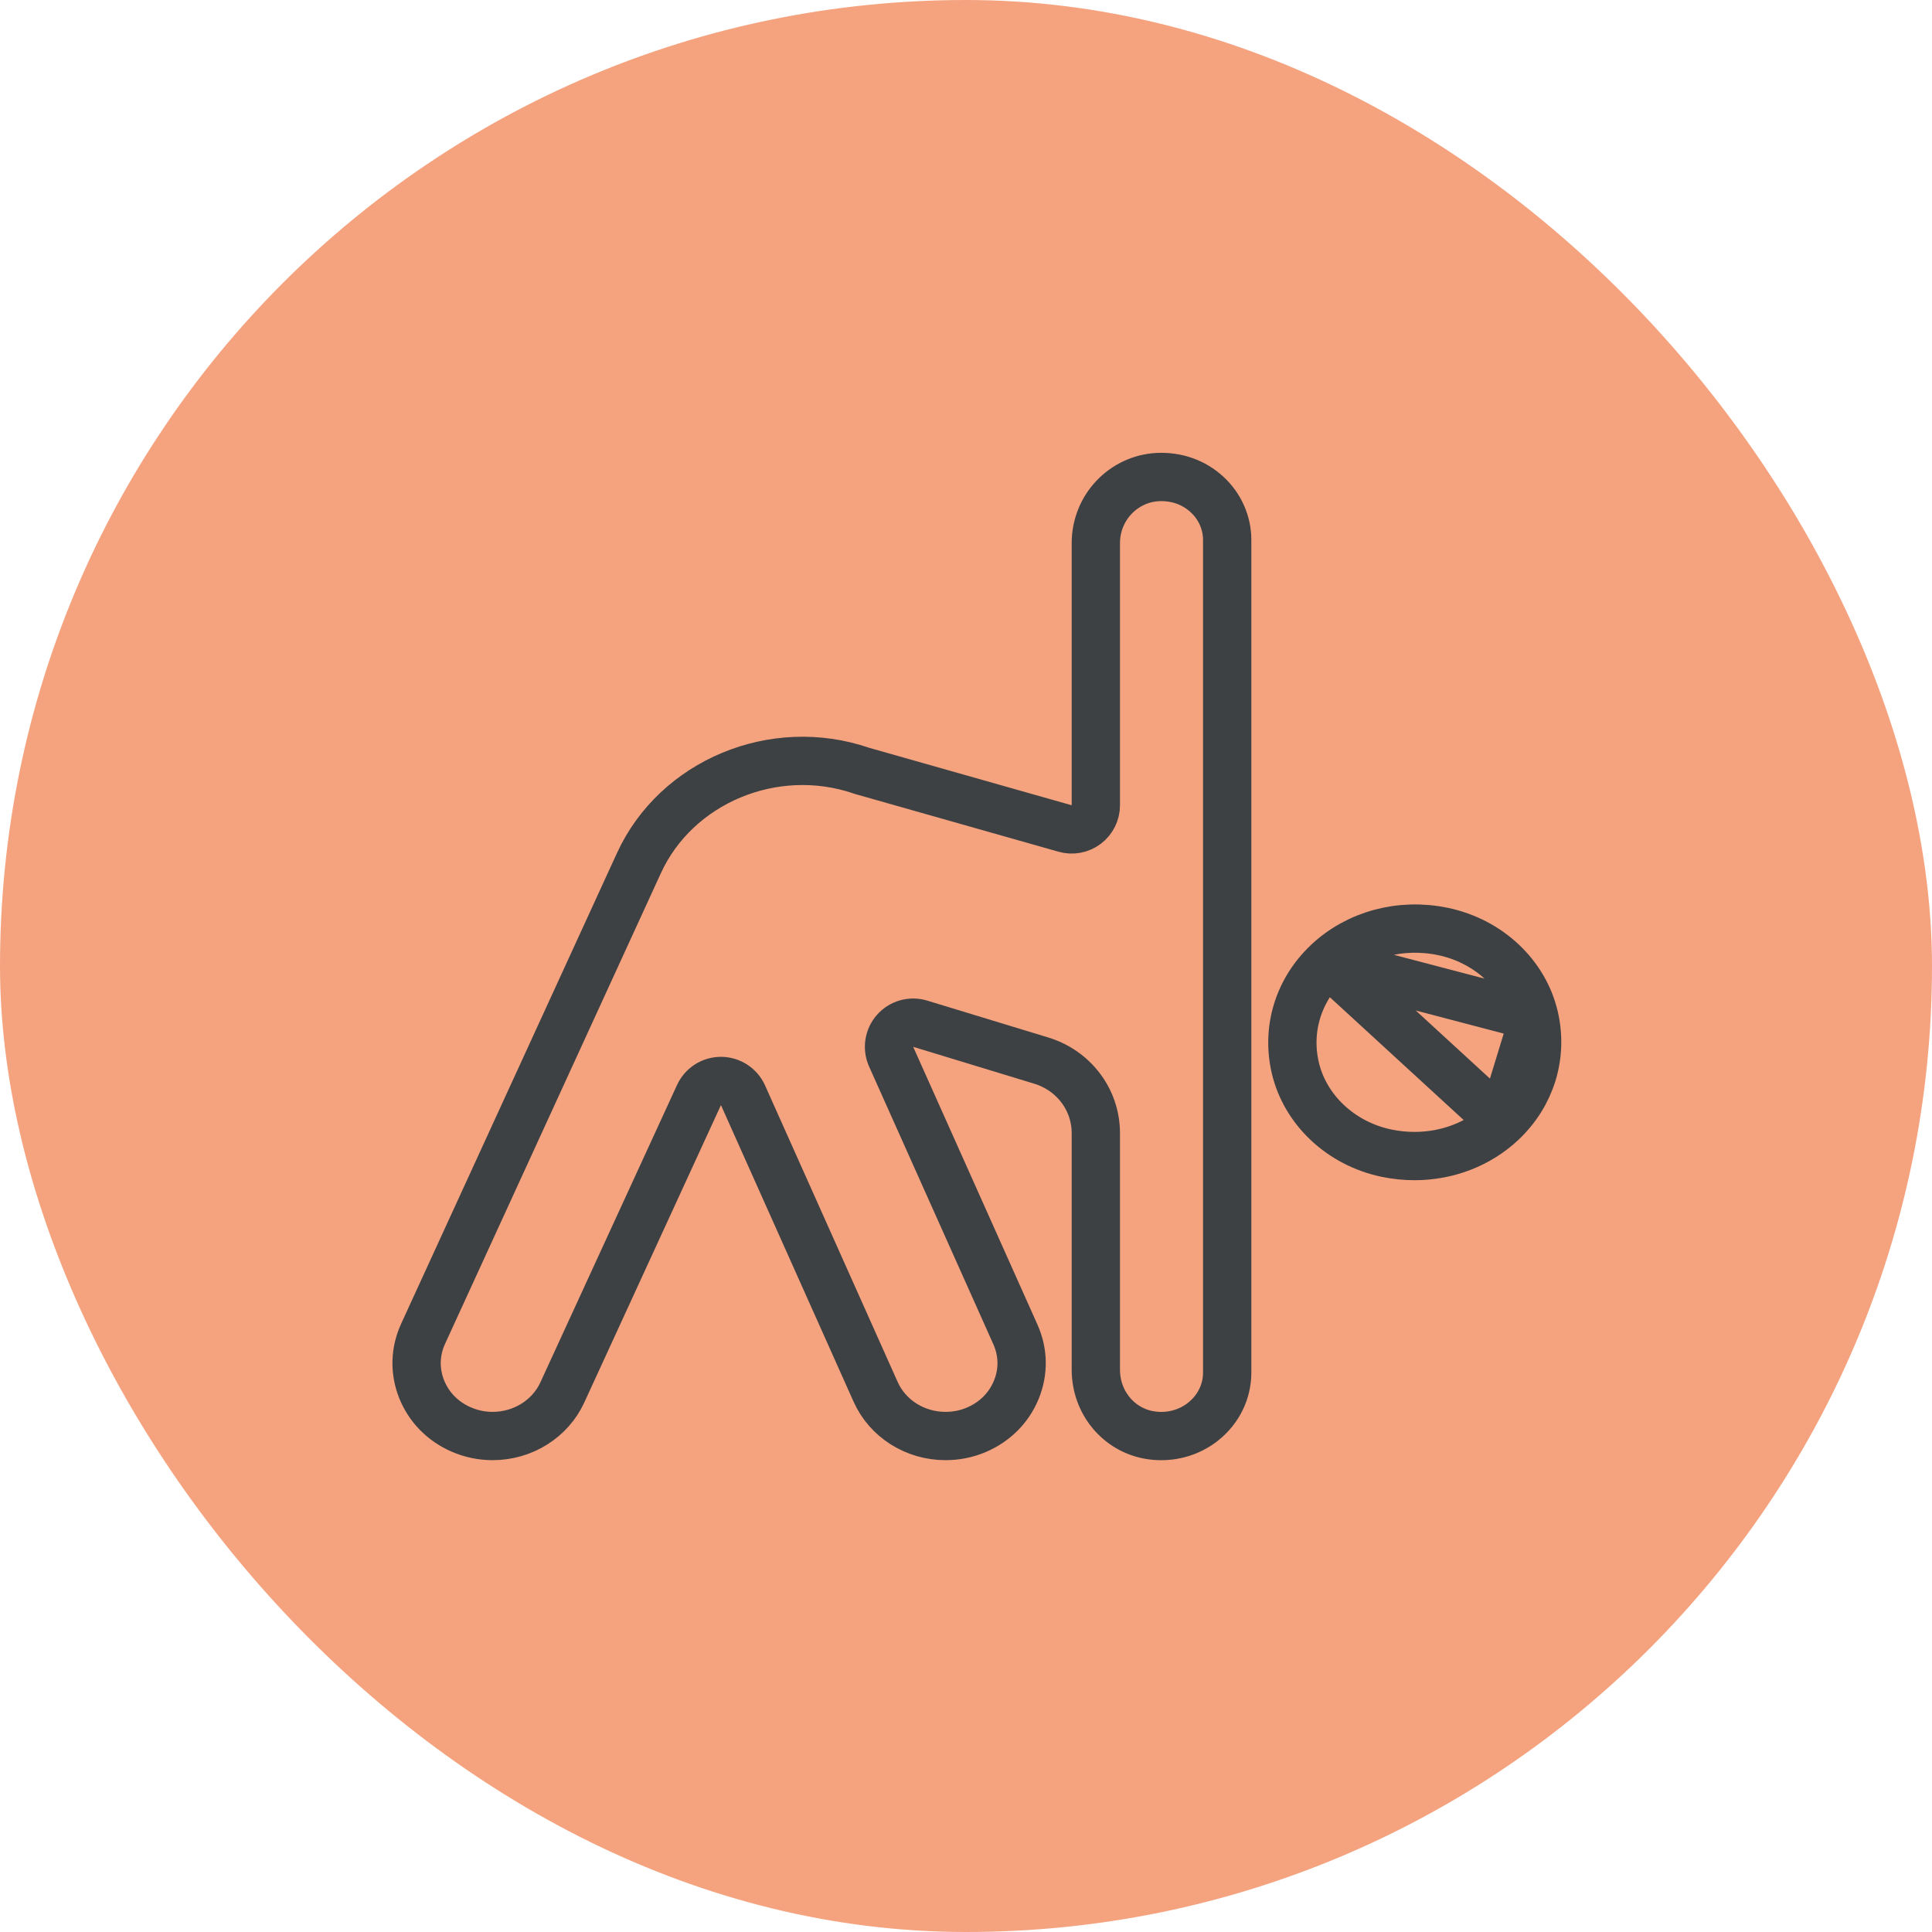 <svg fill="none" viewBox="0 0 64 64" height="64" width="64" xmlns="http://www.w3.org/2000/svg" xmlns:xlink="http://www.w3.org/1999/xlink">
<rect fill="#F5A37F" rx="32" height="64" width="64"></rect>
<path stroke-linejoin="round" stroke-width="1.6" stroke="#3D4144" d="M43.98 31.881L43.98 31.882C43.005 32.799 42.61 34.103 42.91 35.379C43.235 36.756 44.405 37.881 45.929 38.2C46.239 38.264 46.551 38.296 46.858 38.296C47.949 38.296 48.984 37.898 49.75 37.177L43.98 31.881ZM43.98 31.881C44.962 30.957 46.387 30.562 47.802 30.857C49.33 31.177 50.498 32.301 50.82 33.675L50.821 33.676M43.98 31.881L50.821 33.676M50.821 33.676C51.121 34.954 50.728 36.256 49.75 37.177L50.821 33.676Z"></path>
<path stroke-linejoin="round" stroke-width="1.6" stroke="#3D4144" d="M15.29 47.358L15.288 47.358C14.667 47.09 14.204 46.613 13.966 46.015C13.729 45.418 13.746 44.771 14.015 44.186L14.015 44.185L21.166 28.59C21.166 28.59 21.166 28.59 21.166 28.59C22.401 25.896 25.64 24.534 28.544 25.532C28.558 25.536 28.572 25.541 28.586 25.545L35.283 27.445C35.524 27.514 35.783 27.465 35.983 27.314C36.183 27.163 36.301 26.927 36.301 26.676V17.992C36.301 16.817 37.21 15.862 38.357 15.803C38.981 15.775 39.55 15.98 39.984 16.38L39.984 16.38C40.412 16.773 40.652 17.322 40.652 17.88V45.473C40.652 46.085 40.374 46.672 39.874 47.077L39.874 47.078C39.479 47.398 38.984 47.571 38.47 47.571C38.34 47.571 38.212 47.561 38.088 47.539L38.084 47.539C37.063 47.366 36.301 46.468 36.301 45.371V37.539C36.301 36.418 35.559 35.458 34.491 35.133C34.491 35.133 34.491 35.133 34.491 35.133L30.483 33.912C30.183 33.82 29.858 33.912 29.65 34.148C29.443 34.383 29.392 34.717 29.52 35.004L33.638 44.208C33.638 44.208 33.638 44.209 33.638 44.209C33.9 44.796 33.911 45.442 33.667 46.037L33.666 46.039C33.423 46.634 32.954 47.107 32.331 47.369C32.011 47.503 31.672 47.57 31.323 47.57C30.302 47.57 29.399 46.985 29.007 46.108L29.007 46.108L24.613 36.282C24.484 35.996 24.2 35.81 23.886 35.809C23.572 35.807 23.287 35.989 23.155 36.275L18.626 46.13C18.229 46.994 17.329 47.57 16.319 47.57C15.961 47.57 15.616 47.499 15.29 47.358Z"></path>
</svg>